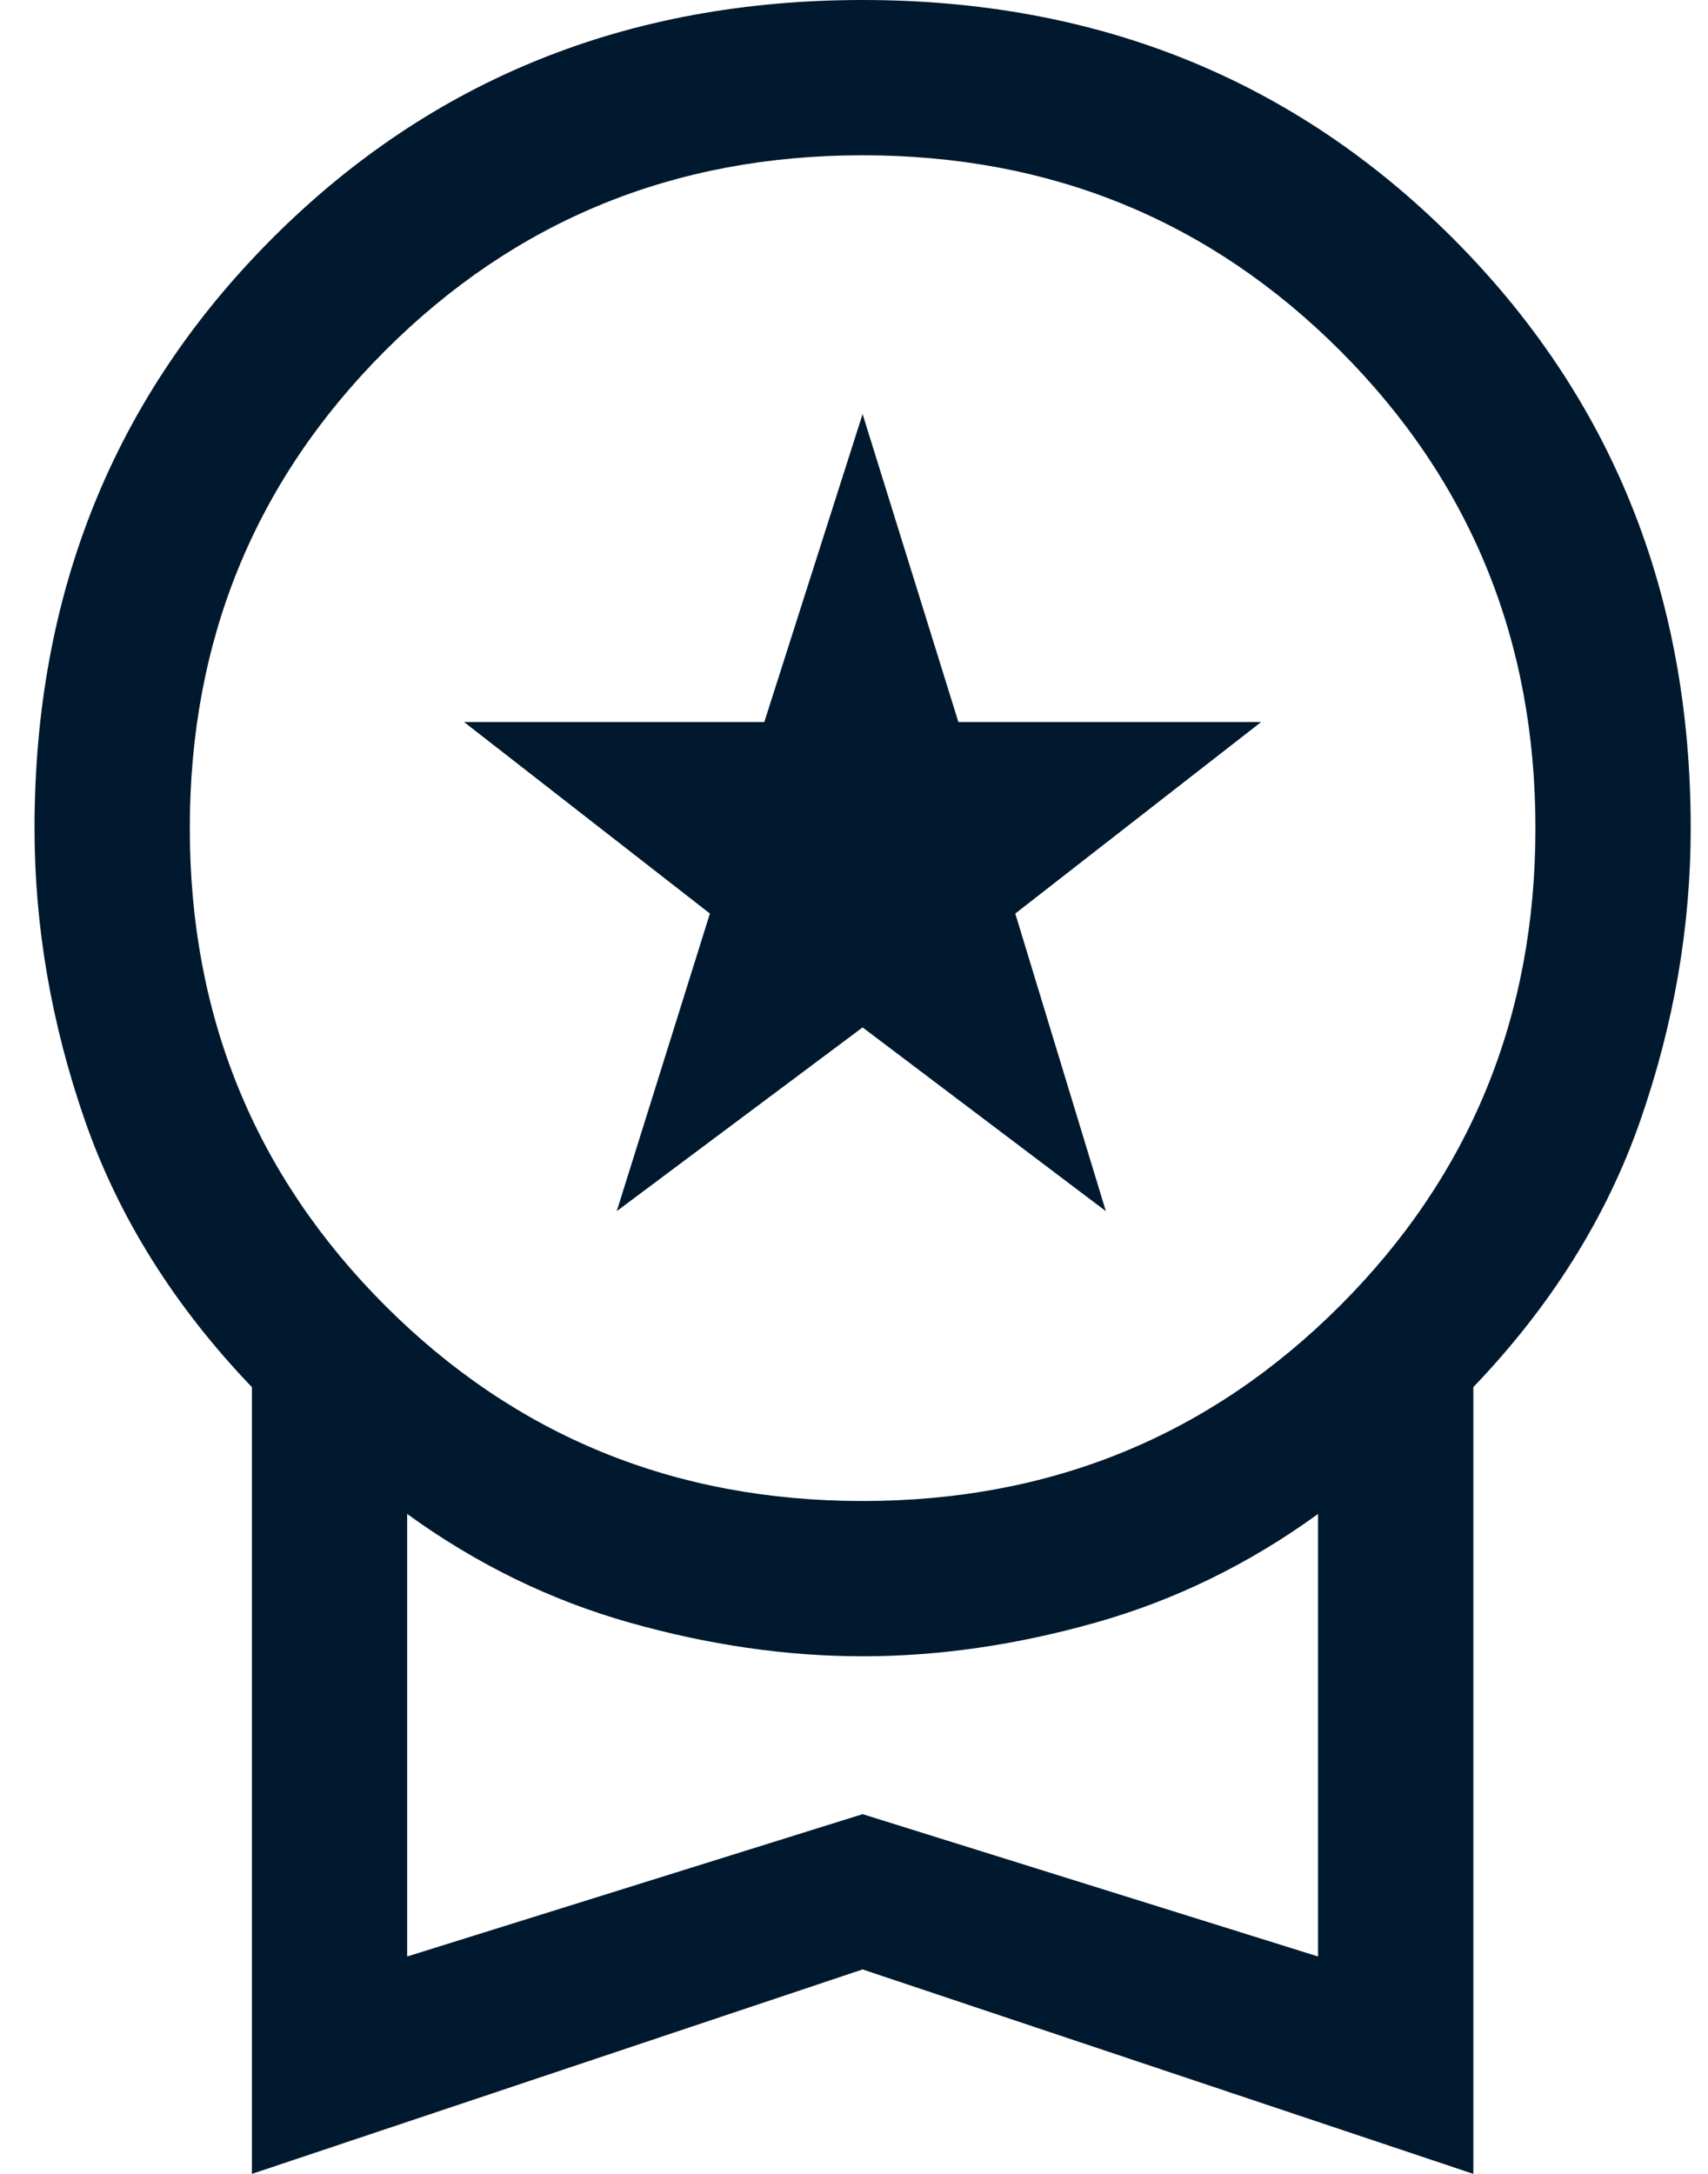 <svg width="33" height="42" viewBox="0 0 33 42" fill="none" xmlns="http://www.w3.org/2000/svg">
<path d="M11.916 23.4L13.716 17.65L8.966 13.95H14.767L16.666 8L18.517 13.95H24.366L19.616 17.65L21.366 23.4L16.666 19.85L11.916 23.4ZM4.867 42V26.8C3.366 25.233 2.292 23.517 1.641 21.65C0.992 19.783 0.667 17.9 0.667 16C0.667 11.467 2.2 7.667 5.266 4.6C8.333 1.533 12.133 0 16.666 0C21.2 0 25 1.533 28.067 4.6C31.133 7.667 32.666 11.467 32.666 16C32.666 17.9 32.342 19.783 31.692 21.65C31.041 23.517 29.966 25.233 28.466 26.8V42L16.666 38.05L4.867 42ZM16.666 29C20.3 29 23.375 27.742 25.892 25.225C28.408 22.708 29.666 19.633 29.666 16C29.666 12.367 28.408 9.292 25.892 6.775C23.375 4.258 20.3 3 16.666 3C13.033 3 9.958 4.258 7.441 6.775C4.925 9.292 3.667 12.367 3.667 16C3.667 19.633 4.925 22.708 7.441 25.225C9.958 27.742 13.033 29 16.666 29ZM7.867 37.8L16.666 35.05L25.466 37.8V29.25C24.133 30.217 22.7 30.917 21.166 31.35C19.633 31.783 18.133 32 16.666 32C15.2 32 13.7 31.783 12.166 31.35C10.633 30.917 9.2 30.217 7.867 29.25V37.8Z" fill="#00192E"/>
</svg>
